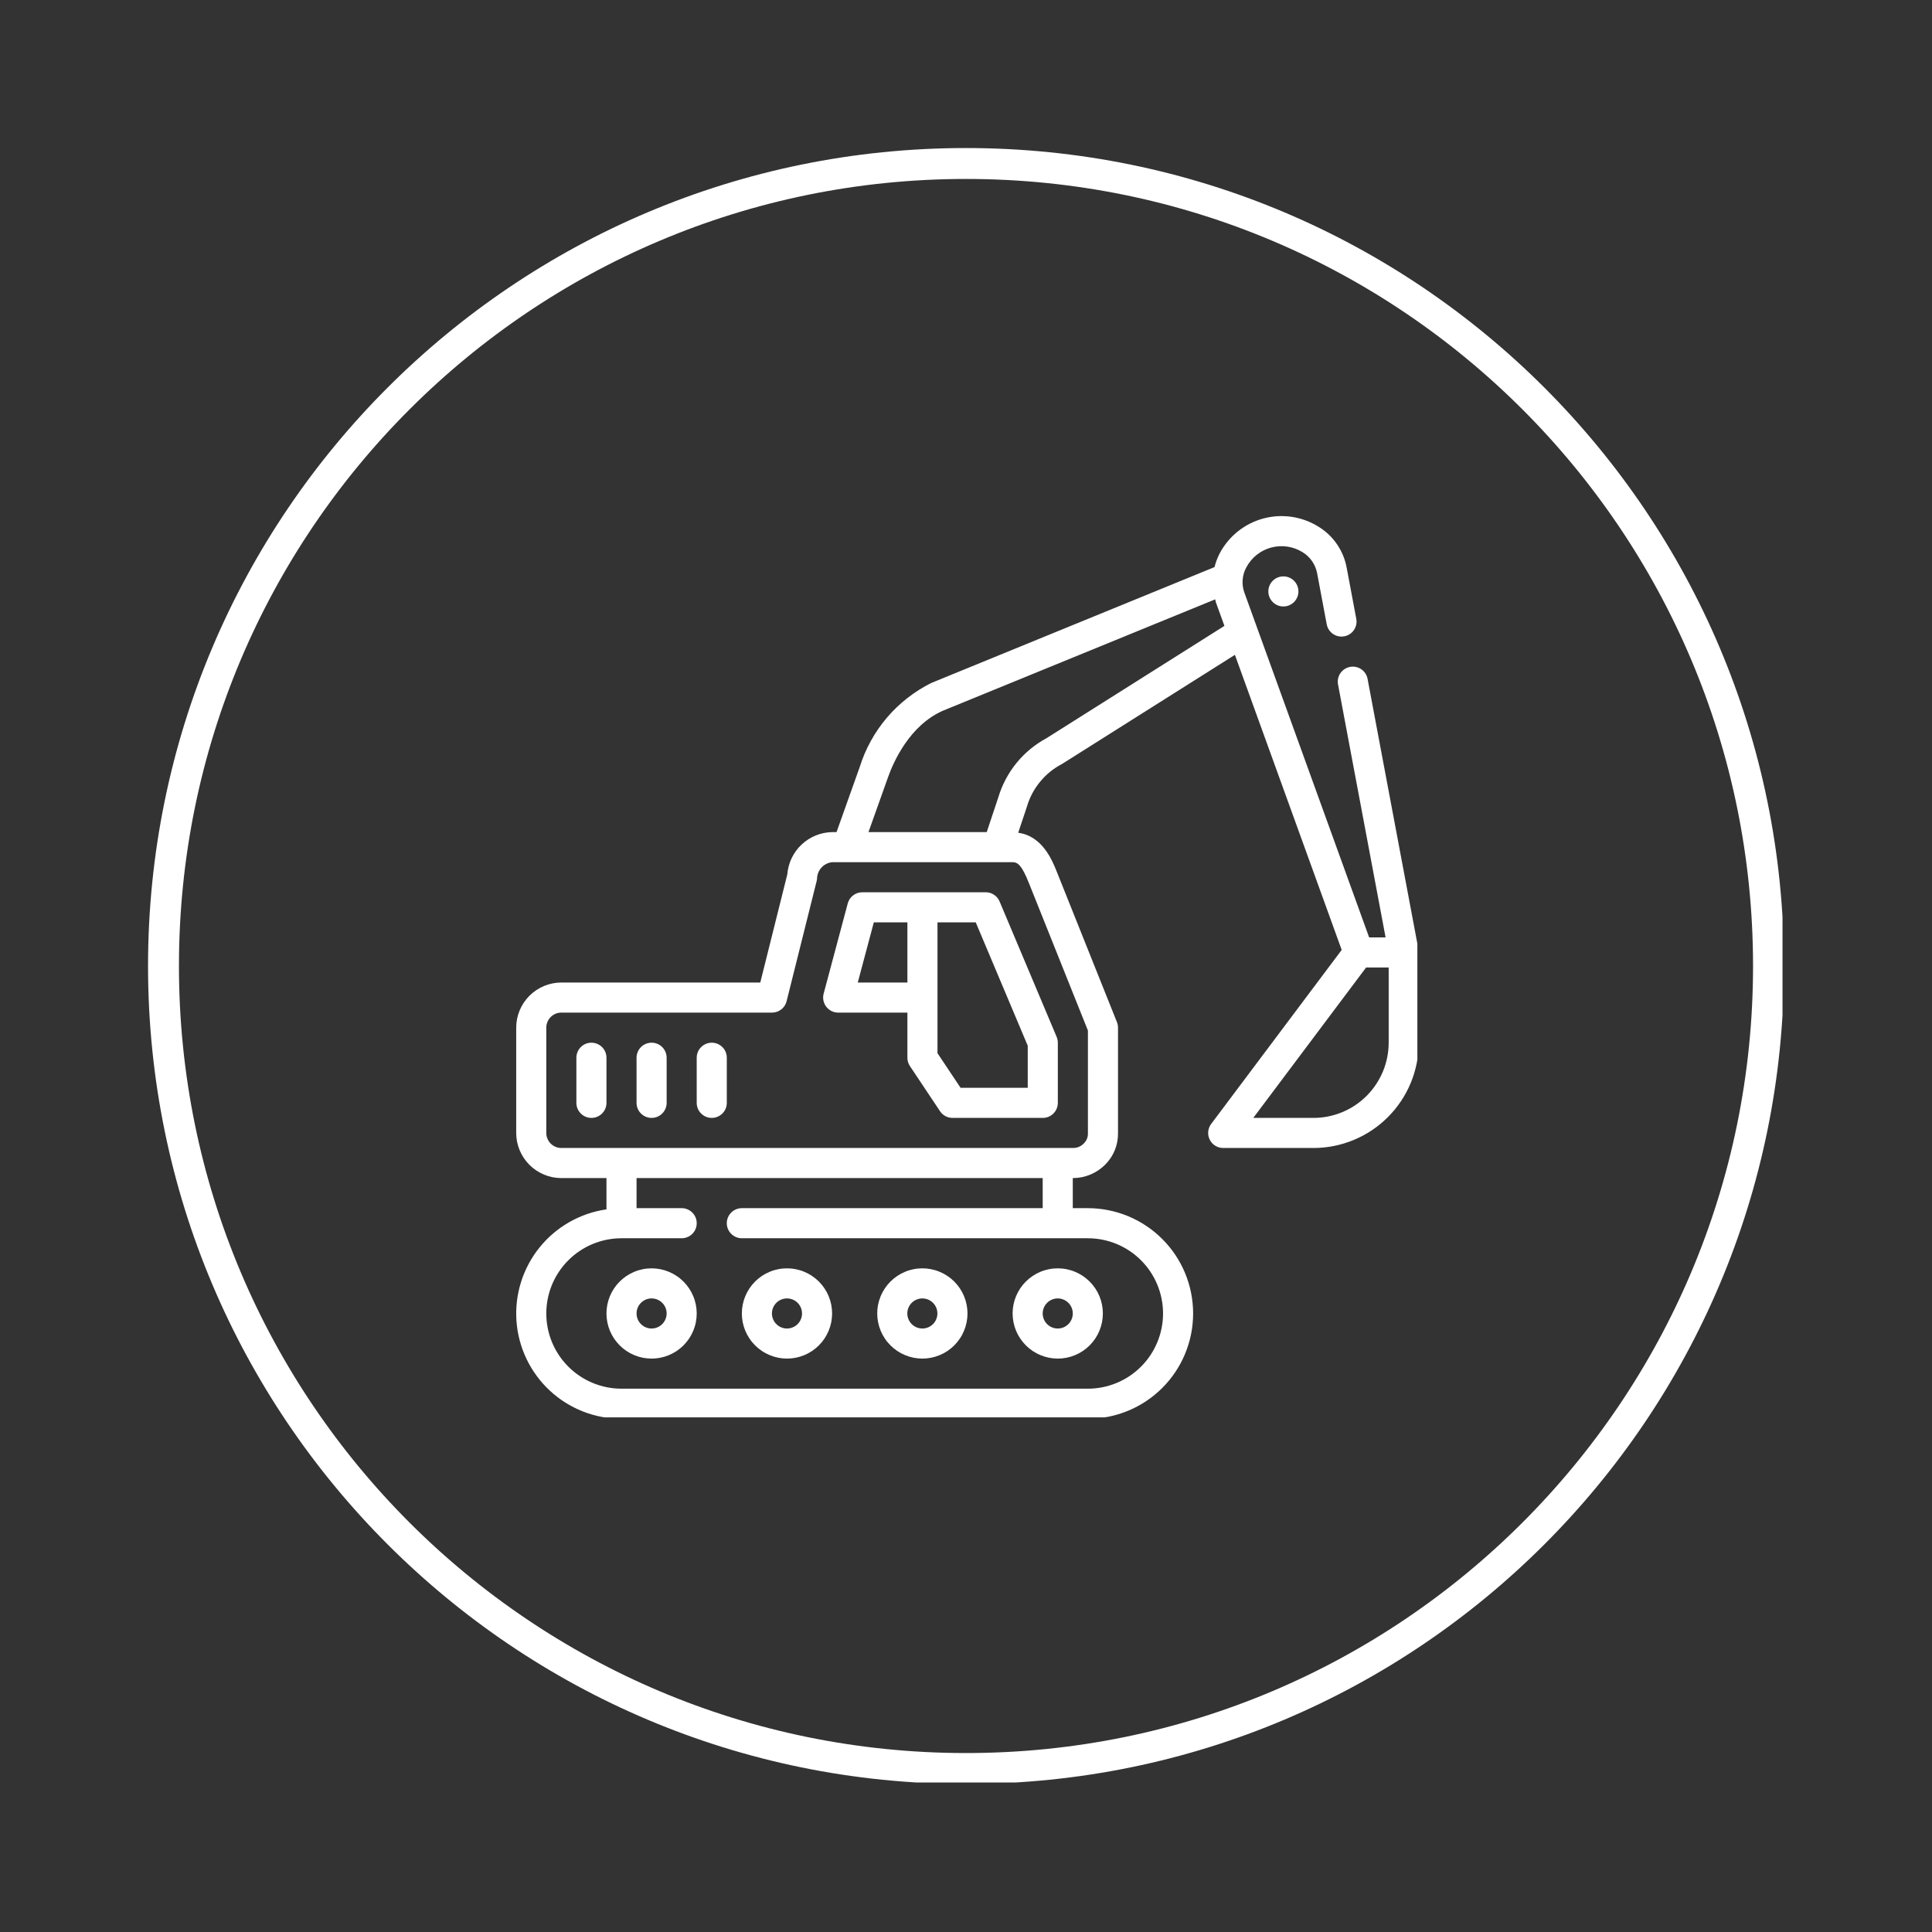<svg xmlns="http://www.w3.org/2000/svg" xmlns:xlink="http://www.w3.org/1999/xlink" width="500" zoomAndPan="magnify" viewBox="0 0 375 375" height="500" preserveAspectRatio="xMidYMid meet" version="1.2"><rect x="0" y="0" width="375" height="375" fill="#333333" stroke="none"/><defs><clipPath id="9ef48b51cf"><path d="M 28.734 28.734 L 345.984 28.734 L 345.984 345.984 L 28.734 345.984 Z M 28.734 28.734 "/></clipPath><clipPath id="ff89b71ace"><path d="M 187.5 28.734 C 99.816 28.734 28.734 99.816 28.734 187.5 C 28.734 275.184 99.816 346.266 187.5 346.266 C 275.184 346.266 346.266 275.184 346.266 187.5 C 346.266 99.816 275.184 28.734 187.5 28.734 Z M 187.5 28.734 "/></clipPath><clipPath id="79e6802277"><path d="M 100 100 L 275.109 100 L 275.109 275.109 L 100 275.109 Z M 100 100 "/></clipPath></defs><g id="2c2dbeeaf4"><g clip-rule="nonzero" clip-path="url(#9ef48b51cf)"><g clip-rule="nonzero" clip-path="url(#ff89b71ace)"><path style="fill:none;stroke-width:16;stroke-linecap:butt;stroke-linejoin:miter;stroke:#ffffff;stroke-opacity:1;stroke-miterlimit:4;" d="M 211.688 0 C 94.776 0 0 94.776 0 211.688 C 0 328.599 94.776 423.375 211.688 423.375 C 328.599 423.375 423.375 328.599 423.375 211.688 C 423.375 94.776 328.599 0 211.688 0 Z M 211.688 0 " transform="matrix(0.75,0,0,0.75,28.734,28.734)"/></g></g><path style=" stroke:none;fill-rule:nonzero;fill:#ffffff;fill-opacity:1;" d="M 191.328 173.188 L 167.367 173.188 C 167.047 173.188 166.73 173.242 166.426 173.344 C 166.121 173.449 165.844 173.598 165.59 173.793 C 165.332 173.988 165.117 174.223 164.938 174.488 C 164.758 174.758 164.629 175.047 164.547 175.355 L 159.867 192.875 C 159.809 193.09 159.777 193.312 159.77 193.535 C 159.766 193.758 159.781 193.98 159.828 194.199 C 159.871 194.418 159.938 194.629 160.031 194.832 C 160.125 195.039 160.238 195.227 160.375 195.406 C 160.512 195.582 160.664 195.742 160.84 195.883 C 161.012 196.027 161.199 196.148 161.398 196.246 C 161.598 196.344 161.809 196.418 162.027 196.473 C 162.246 196.523 162.465 196.547 162.688 196.547 L 176.125 196.547 L 176.125 205.305 C 176.125 205.895 176.289 206.438 176.617 206.926 L 182.457 215.684 C 182.727 216.09 183.078 216.41 183.508 216.641 C 183.938 216.871 184.398 216.984 184.887 216.984 L 202.402 216.984 C 202.789 216.984 203.164 216.91 203.52 216.762 C 203.879 216.617 204.195 216.406 204.469 216.129 C 204.742 215.855 204.953 215.543 205.102 215.184 C 205.25 214.824 205.324 214.453 205.324 214.066 L 205.324 202.387 C 205.324 201.992 205.246 201.617 205.094 201.254 L 194.02 174.977 C 193.793 174.434 193.434 174 192.945 173.676 C 192.453 173.352 191.918 173.188 191.328 173.188 Z M 166.492 190.707 L 169.609 179.027 L 176.125 179.027 L 176.125 190.707 Z M 199.484 211.145 L 186.449 211.145 L 181.965 204.422 L 181.965 179.027 L 189.391 179.027 L 199.484 202.977 Z M 199.484 211.145 "/><path style=" stroke:none;fill-rule:nonzero;fill:#ffffff;fill-opacity:1;" d="M 114.793 202.387 C 114.406 202.387 114.035 202.461 113.676 202.609 C 113.32 202.758 113.004 202.969 112.73 203.242 C 112.457 203.516 112.246 203.832 112.098 204.188 C 111.949 204.547 111.875 204.918 111.875 205.305 L 111.875 214.066 C 111.875 214.453 111.949 214.824 112.098 215.184 C 112.246 215.539 112.457 215.855 112.73 216.129 C 113.004 216.402 113.32 216.613 113.676 216.762 C 114.035 216.91 114.406 216.984 114.793 216.984 C 115.18 216.984 115.555 216.91 115.91 216.762 C 116.27 216.613 116.586 216.402 116.859 216.129 C 117.133 215.855 117.344 215.539 117.492 215.184 C 117.641 214.824 117.715 214.453 117.715 214.066 L 117.715 205.305 C 117.715 204.918 117.641 204.547 117.492 204.188 C 117.344 203.832 117.133 203.516 116.859 203.242 C 116.586 202.969 116.27 202.758 115.91 202.609 C 115.555 202.461 115.18 202.387 114.793 202.387 Z M 114.793 202.387 "/><path style=" stroke:none;fill-rule:nonzero;fill:#ffffff;fill-opacity:1;" d="M 126.473 202.387 C 126.086 202.387 125.715 202.461 125.355 202.609 C 124.996 202.758 124.684 202.969 124.41 203.242 C 124.133 203.516 123.922 203.832 123.777 204.188 C 123.629 204.547 123.555 204.918 123.555 205.305 L 123.555 214.066 C 123.555 214.453 123.629 214.824 123.777 215.184 C 123.922 215.539 124.133 215.855 124.41 216.129 C 124.684 216.402 124.996 216.613 125.355 216.762 C 125.715 216.91 126.086 216.984 126.473 216.984 C 126.859 216.984 127.234 216.91 127.59 216.762 C 127.949 216.613 128.266 216.402 128.539 216.129 C 128.812 215.855 129.023 215.539 129.172 215.184 C 129.32 214.824 129.395 214.453 129.395 214.066 L 129.395 205.305 C 129.395 204.918 129.32 204.547 129.172 204.188 C 129.023 203.832 128.812 203.516 128.539 203.242 C 128.266 202.969 127.949 202.758 127.59 202.609 C 127.234 202.461 126.859 202.387 126.473 202.387 Z M 126.473 202.387 "/><path style=" stroke:none;fill-rule:nonzero;fill:#ffffff;fill-opacity:1;" d="M 138.152 202.387 C 137.766 202.387 137.391 202.461 137.035 202.609 C 136.676 202.758 136.359 202.969 136.086 203.242 C 135.812 203.516 135.602 203.832 135.453 204.188 C 135.305 204.547 135.23 204.918 135.23 205.305 L 135.23 214.066 C 135.23 214.453 135.305 214.824 135.453 215.184 C 135.602 215.539 135.812 215.855 136.086 216.129 C 136.359 216.402 136.676 216.613 137.035 216.762 C 137.391 216.91 137.766 216.984 138.152 216.984 C 138.539 216.984 138.91 216.91 139.27 216.762 C 139.629 216.613 139.941 216.402 140.215 216.129 C 140.492 215.855 140.703 215.539 140.852 215.184 C 140.996 214.824 141.07 214.453 141.07 214.066 L 141.07 205.305 C 141.07 204.918 140.996 204.547 140.852 204.188 C 140.703 203.832 140.492 203.516 140.215 203.242 C 139.941 202.969 139.629 202.758 139.27 202.609 C 138.91 202.461 138.539 202.387 138.152 202.387 Z M 138.152 202.387 "/><path style=" stroke:none;fill-rule:nonzero;fill:#ffffff;fill-opacity:1;" d="M 205.305 263.703 C 205.883 263.703 206.453 263.645 207.016 263.535 C 207.578 263.422 208.129 263.254 208.66 263.035 C 209.191 262.816 209.695 262.547 210.172 262.227 C 210.652 261.906 211.094 261.543 211.5 261.137 C 211.906 260.73 212.27 260.285 212.59 259.809 C 212.91 259.332 213.18 258.824 213.398 258.293 C 213.621 257.762 213.785 257.215 213.898 256.652 C 214.008 256.086 214.066 255.52 214.066 254.941 C 214.066 254.367 214.008 253.797 213.898 253.234 C 213.785 252.668 213.621 252.121 213.398 251.59 C 213.18 251.059 212.91 250.555 212.59 250.074 C 212.27 249.598 211.906 249.156 211.5 248.75 C 211.094 248.344 210.652 247.98 210.172 247.66 C 209.695 247.34 209.191 247.07 208.66 246.852 C 208.129 246.629 207.578 246.465 207.016 246.352 C 206.453 246.238 205.883 246.184 205.305 246.184 C 204.73 246.184 204.16 246.238 203.598 246.352 C 203.035 246.465 202.484 246.629 201.953 246.852 C 201.422 247.07 200.918 247.34 200.441 247.66 C 199.961 247.98 199.52 248.344 199.113 248.75 C 198.707 249.156 198.344 249.598 198.023 250.074 C 197.703 250.555 197.434 251.059 197.215 251.59 C 196.992 252.121 196.828 252.668 196.715 253.234 C 196.602 253.797 196.547 254.367 196.547 254.941 C 196.547 255.516 196.605 256.086 196.719 256.652 C 196.828 257.215 196.996 257.762 197.215 258.293 C 197.438 258.824 197.707 259.328 198.027 259.805 C 198.348 260.285 198.711 260.727 199.117 261.133 C 199.523 261.539 199.965 261.902 200.441 262.223 C 200.922 262.543 201.426 262.812 201.957 263.031 C 202.488 263.254 203.035 263.418 203.598 263.531 C 204.164 263.645 204.73 263.699 205.305 263.703 Z M 205.305 252.023 C 205.695 252.023 206.066 252.098 206.426 252.246 C 206.781 252.395 207.098 252.605 207.371 252.879 C 207.645 253.152 207.855 253.469 208.004 253.824 C 208.152 254.184 208.227 254.555 208.227 254.941 C 208.227 255.328 208.152 255.703 208.004 256.059 C 207.855 256.418 207.645 256.734 207.371 257.008 C 207.098 257.281 206.781 257.492 206.426 257.641 C 206.066 257.789 205.695 257.863 205.305 257.863 C 204.918 257.863 204.547 257.789 204.188 257.641 C 203.832 257.492 203.516 257.281 203.242 257.008 C 202.969 256.734 202.758 256.418 202.609 256.059 C 202.461 255.703 202.387 255.328 202.387 254.941 C 202.387 254.555 202.461 254.184 202.609 253.824 C 202.758 253.469 202.969 253.152 203.242 252.879 C 203.516 252.605 203.832 252.395 204.191 252.246 C 204.547 252.098 204.918 252.023 205.305 252.023 Z M 205.305 252.023 "/><path style=" stroke:none;fill-rule:nonzero;fill:#ffffff;fill-opacity:1;" d="M 179.027 263.703 C 179.605 263.703 180.172 263.645 180.738 263.535 C 181.301 263.422 181.848 263.254 182.379 263.035 C 182.914 262.816 183.418 262.547 183.895 262.227 C 184.375 261.906 184.816 261.543 185.223 261.137 C 185.629 260.73 185.992 260.285 186.312 259.809 C 186.633 259.332 186.902 258.824 187.121 258.293 C 187.34 257.762 187.508 257.215 187.621 256.652 C 187.73 256.086 187.789 255.52 187.789 254.941 C 187.789 254.367 187.73 253.797 187.621 253.234 C 187.508 252.668 187.34 252.121 187.121 251.59 C 186.902 251.059 186.633 250.555 186.312 250.074 C 185.992 249.598 185.629 249.156 185.223 248.75 C 184.816 248.344 184.375 247.98 183.895 247.66 C 183.418 247.34 182.914 247.07 182.379 246.852 C 181.848 246.629 181.301 246.465 180.738 246.352 C 180.172 246.238 179.605 246.184 179.027 246.184 C 178.453 246.184 177.883 246.238 177.32 246.352 C 176.754 246.465 176.207 246.629 175.676 246.852 C 175.145 247.07 174.641 247.34 174.164 247.66 C 173.684 247.98 173.242 248.344 172.836 248.75 C 172.43 249.156 172.066 249.598 171.746 250.074 C 171.426 250.555 171.156 251.059 170.938 251.59 C 170.715 252.121 170.551 252.668 170.438 253.234 C 170.324 253.797 170.27 254.367 170.27 254.941 C 170.27 255.516 170.328 256.086 170.438 256.652 C 170.551 257.215 170.719 257.762 170.938 258.293 C 171.16 258.824 171.43 259.328 171.75 259.805 C 172.066 260.285 172.43 260.727 172.836 261.133 C 173.246 261.539 173.688 261.902 174.164 262.223 C 174.645 262.543 175.148 262.812 175.68 263.031 C 176.211 263.254 176.758 263.418 177.32 263.531 C 177.883 263.645 178.453 263.699 179.027 263.703 Z M 179.027 252.023 C 179.414 252.023 179.789 252.098 180.145 252.246 C 180.504 252.395 180.82 252.605 181.094 252.879 C 181.367 253.152 181.578 253.469 181.727 253.824 C 181.875 254.184 181.949 254.555 181.949 254.941 C 181.949 255.328 181.875 255.703 181.727 256.059 C 181.578 256.418 181.367 256.734 181.094 257.008 C 180.82 257.281 180.504 257.492 180.145 257.641 C 179.789 257.789 179.414 257.863 179.027 257.863 C 178.641 257.863 178.27 257.789 177.91 257.641 C 177.555 257.492 177.238 257.281 176.965 257.008 C 176.691 256.734 176.48 256.418 176.332 256.059 C 176.184 255.703 176.109 255.328 176.109 254.941 C 176.109 254.555 176.184 254.184 176.332 253.824 C 176.48 253.469 176.691 253.152 176.965 252.879 C 177.238 252.605 177.555 252.395 177.91 252.246 C 178.27 252.098 178.641 252.023 179.027 252.023 Z M 179.027 252.023 "/><path style=" stroke:none;fill-rule:nonzero;fill:#ffffff;fill-opacity:1;" d="M 152.75 263.703 C 153.324 263.703 153.895 263.645 154.461 263.535 C 155.023 263.422 155.57 263.254 156.102 263.035 C 156.633 262.816 157.141 262.547 157.617 262.227 C 158.094 261.906 158.539 261.543 158.945 261.137 C 159.352 260.73 159.715 260.285 160.035 259.809 C 160.352 259.332 160.625 258.824 160.844 258.293 C 161.062 257.762 161.23 257.215 161.344 256.652 C 161.453 256.086 161.512 255.52 161.512 254.941 C 161.512 254.367 161.453 253.797 161.344 253.234 C 161.23 252.668 161.062 252.121 160.844 251.59 C 160.625 251.059 160.352 250.555 160.035 250.074 C 159.715 249.598 159.352 249.156 158.945 248.75 C 158.539 248.344 158.094 247.98 157.617 247.66 C 157.141 247.34 156.633 247.07 156.102 246.852 C 155.57 246.629 155.023 246.465 154.461 246.352 C 153.895 246.238 153.324 246.184 152.75 246.184 C 152.176 246.184 151.605 246.238 151.043 246.352 C 150.477 246.465 149.93 246.629 149.398 246.852 C 148.867 247.07 148.363 247.34 147.883 247.66 C 147.406 247.98 146.965 248.344 146.559 248.75 C 146.152 249.156 145.789 249.598 145.469 250.074 C 145.148 250.555 144.879 251.059 144.66 251.59 C 144.438 252.121 144.273 252.668 144.16 253.234 C 144.047 253.797 143.992 254.367 143.992 254.941 C 143.992 255.516 144.051 256.086 144.16 256.652 C 144.273 257.215 144.441 257.762 144.66 258.293 C 144.883 258.824 145.152 259.328 145.473 259.805 C 145.789 260.285 146.152 260.727 146.559 261.133 C 146.965 261.539 147.41 261.902 147.887 262.223 C 148.363 262.543 148.871 262.812 149.398 263.031 C 149.93 263.254 150.48 263.418 151.043 263.531 C 151.605 263.645 152.176 263.699 152.75 263.703 Z M 152.75 252.023 C 153.137 252.023 153.512 252.098 153.867 252.246 C 154.227 252.395 154.543 252.605 154.816 252.879 C 155.09 253.152 155.301 253.469 155.449 253.824 C 155.598 254.184 155.672 254.555 155.672 254.941 C 155.672 255.328 155.598 255.703 155.449 256.059 C 155.301 256.418 155.09 256.734 154.816 257.008 C 154.543 257.281 154.227 257.492 153.867 257.641 C 153.512 257.789 153.137 257.863 152.75 257.863 C 152.363 257.863 151.992 257.789 151.633 257.641 C 151.277 257.492 150.961 257.281 150.688 257.008 C 150.414 256.734 150.203 256.418 150.055 256.059 C 149.906 255.703 149.832 255.328 149.832 254.941 C 149.832 254.555 149.906 254.184 150.055 253.824 C 150.203 253.469 150.414 253.152 150.688 252.879 C 150.961 252.605 151.277 252.395 151.633 252.246 C 151.992 252.098 152.363 252.023 152.75 252.023 Z M 152.75 252.023 "/><path style=" stroke:none;fill-rule:nonzero;fill:#ffffff;fill-opacity:1;" d="M 126.473 246.184 C 125.898 246.184 125.328 246.238 124.766 246.352 C 124.199 246.465 123.652 246.629 123.121 246.852 C 122.59 247.07 122.086 247.34 121.605 247.66 C 121.129 247.98 120.688 248.344 120.281 248.75 C 119.871 249.156 119.508 249.598 119.191 250.074 C 118.871 250.555 118.602 251.059 118.379 251.59 C 118.16 252.121 117.996 252.668 117.883 253.234 C 117.77 253.797 117.715 254.367 117.715 254.941 C 117.715 255.52 117.77 256.086 117.883 256.652 C 117.996 257.215 118.16 257.762 118.379 258.293 C 118.602 258.824 118.871 259.332 119.191 259.809 C 119.508 260.285 119.871 260.73 120.281 261.137 C 120.688 261.543 121.129 261.906 121.605 262.227 C 122.086 262.547 122.59 262.816 123.121 263.035 C 123.652 263.254 124.199 263.422 124.766 263.535 C 125.328 263.645 125.898 263.703 126.473 263.703 C 127.047 263.703 127.617 263.645 128.184 263.535 C 128.746 263.422 129.293 263.254 129.824 263.035 C 130.355 262.816 130.859 262.547 131.34 262.227 C 131.816 261.906 132.262 261.543 132.668 261.137 C 133.074 260.73 133.438 260.285 133.758 259.809 C 134.074 259.332 134.344 258.824 134.566 258.293 C 134.785 257.762 134.953 257.215 135.062 256.652 C 135.176 256.086 135.23 255.52 135.23 254.941 C 135.23 254.367 135.176 253.797 135.062 253.234 C 134.949 252.672 134.785 252.121 134.562 251.594 C 134.344 251.062 134.074 250.555 133.754 250.078 C 133.434 249.602 133.07 249.156 132.664 248.75 C 132.258 248.344 131.816 247.98 131.336 247.664 C 130.859 247.344 130.355 247.074 129.824 246.852 C 129.293 246.633 128.746 246.465 128.18 246.352 C 127.617 246.242 127.047 246.184 126.473 246.184 Z M 126.473 257.863 C 126.086 257.863 125.715 257.789 125.355 257.641 C 124.996 257.492 124.684 257.281 124.41 257.008 C 124.133 256.734 123.922 256.418 123.777 256.059 C 123.629 255.703 123.555 255.328 123.555 254.941 C 123.555 254.555 123.629 254.184 123.777 253.824 C 123.922 253.469 124.133 253.152 124.41 252.879 C 124.684 252.605 124.996 252.395 125.355 252.246 C 125.715 252.098 126.086 252.023 126.473 252.023 C 126.859 252.023 127.234 252.098 127.59 252.246 C 127.949 252.395 128.266 252.605 128.539 252.879 C 128.812 253.152 129.023 253.469 129.172 253.824 C 129.32 254.184 129.395 254.555 129.395 254.941 C 129.391 255.328 129.316 255.703 129.168 256.059 C 129.02 256.418 128.809 256.73 128.535 257.008 C 128.262 257.281 127.949 257.492 127.59 257.641 C 127.23 257.789 126.859 257.863 126.473 257.863 Z M 126.473 257.863 "/><path style=" stroke:none;fill-rule:nonzero;fill:#ffffff;fill-opacity:1;" d="M 252.023 114.793 C 252.023 115.18 251.949 115.555 251.801 115.91 C 251.652 116.27 251.441 116.586 251.168 116.859 C 250.895 117.133 250.578 117.344 250.219 117.492 C 249.863 117.641 249.488 117.715 249.102 117.715 C 248.715 117.715 248.344 117.641 247.984 117.492 C 247.629 117.344 247.312 117.133 247.039 116.859 C 246.766 116.586 246.555 116.27 246.406 115.91 C 246.258 115.555 246.184 115.18 246.184 114.793 C 246.184 114.406 246.258 114.035 246.406 113.676 C 246.555 113.32 246.766 113.004 247.039 112.73 C 247.312 112.457 247.629 112.246 247.984 112.098 C 248.344 111.949 248.715 111.875 249.102 111.875 C 249.488 111.875 249.863 111.949 250.219 112.098 C 250.578 112.246 250.895 112.457 251.168 112.73 C 251.441 113.004 251.652 113.32 251.801 113.676 C 251.949 114.035 252.023 114.406 252.023 114.793 Z M 252.023 114.793 "/><g clip-rule="nonzero" clip-path="url(#79e6802277)"><path style=" stroke:none;fill-rule:nonzero;fill:#ffffff;fill-opacity:1;" d="M 275.328 184.328 L 265.445 131.773 C 265.375 131.395 265.234 131.043 265.023 130.719 C 264.812 130.395 264.547 130.121 264.227 129.902 C 263.906 129.684 263.559 129.535 263.18 129.457 C 262.801 129.375 262.418 129.371 262.039 129.445 C 261.66 129.516 261.309 129.656 260.984 129.867 C 260.66 130.082 260.387 130.348 260.168 130.664 C 259.949 130.984 259.801 131.336 259.723 131.711 C 259.641 132.09 259.637 132.473 259.711 132.852 L 268.941 181.949 L 265.75 181.949 L 241.516 114.977 C 241.234 114.176 241.129 113.352 241.199 112.508 C 241.27 111.664 241.504 110.871 241.91 110.125 C 242.16 109.66 242.453 109.219 242.789 108.812 C 243.125 108.406 243.5 108.035 243.914 107.703 C 244.328 107.375 244.77 107.09 245.242 106.848 C 245.715 106.609 246.207 106.422 246.719 106.281 C 247.227 106.145 247.746 106.059 248.277 106.027 C 248.805 105.992 249.332 106.016 249.855 106.094 C 250.379 106.168 250.887 106.297 251.387 106.48 C 251.883 106.66 252.355 106.891 252.809 107.168 C 253.543 107.613 254.16 108.188 254.652 108.895 C 255.145 109.598 255.477 110.375 255.645 111.219 L 257.516 121.172 C 257.586 121.555 257.727 121.906 257.938 122.23 C 258.148 122.555 258.414 122.828 258.734 123.047 C 259.055 123.266 259.402 123.418 259.781 123.496 C 260.16 123.574 260.543 123.578 260.922 123.508 C 261.305 123.438 261.656 123.297 261.98 123.082 C 262.305 122.871 262.578 122.605 262.797 122.285 C 263.012 121.965 263.164 121.613 263.242 121.234 C 263.32 120.855 263.324 120.477 263.25 120.094 L 261.379 110.141 C 261.066 108.496 260.434 106.984 259.484 105.605 C 258.531 104.227 257.344 103.102 255.914 102.227 C 255.52 101.98 255.113 101.754 254.695 101.551 C 254.277 101.348 253.852 101.164 253.414 101.004 C 252.977 100.844 252.535 100.707 252.082 100.59 C 251.633 100.477 251.176 100.387 250.719 100.316 C 250.258 100.25 249.797 100.207 249.332 100.188 C 248.867 100.164 248.402 100.168 247.938 100.195 C 247.473 100.223 247.012 100.277 246.555 100.352 C 246.094 100.426 245.641 100.523 245.191 100.645 C 244.742 100.766 244.301 100.91 243.867 101.078 C 243.434 101.246 243.008 101.434 242.594 101.645 C 242.18 101.855 241.777 102.086 241.387 102.34 C 240.996 102.59 240.617 102.863 240.258 103.152 C 239.895 103.445 239.547 103.754 239.215 104.078 C 238.883 104.406 238.57 104.75 238.273 105.109 C 237.98 105.465 237.703 105.84 237.445 106.227 C 237.188 106.613 236.949 107.012 236.734 107.426 C 236.301 108.27 235.969 109.152 235.738 110.07 L 180.781 132.555 C 179.133 133.375 177.582 134.352 176.133 135.484 C 174.684 136.617 173.359 137.883 172.164 139.281 C 170.969 140.684 169.93 142.188 169.039 143.801 C 168.148 145.41 167.43 147.094 166.879 148.852 L 162.371 161.512 L 161.527 161.512 C 160.977 161.52 160.434 161.582 159.898 161.691 C 159.359 161.801 158.836 161.961 158.328 162.168 C 157.82 162.375 157.336 162.629 156.875 162.926 C 156.41 163.223 155.98 163.559 155.582 163.934 C 155.184 164.312 154.82 164.723 154.496 165.164 C 154.176 165.609 153.895 166.078 153.656 166.574 C 153.422 167.07 153.23 167.582 153.09 168.113 C 152.949 168.645 152.855 169.184 152.812 169.73 L 147.57 190.707 L 108.953 190.707 C 108.379 190.707 107.809 190.766 107.246 190.879 C 106.684 190.992 106.137 191.156 105.605 191.379 C 105.074 191.598 104.57 191.867 104.09 192.188 C 103.613 192.508 103.172 192.871 102.762 193.277 C 102.355 193.684 101.992 194.125 101.676 194.602 C 101.355 195.082 101.086 195.586 100.863 196.117 C 100.645 196.648 100.477 197.195 100.363 197.758 C 100.254 198.324 100.195 198.891 100.195 199.469 L 100.195 219.906 C 100.195 220.48 100.254 221.051 100.363 221.613 C 100.477 222.176 100.645 222.727 100.863 223.258 C 101.086 223.785 101.355 224.293 101.676 224.77 C 101.992 225.246 102.355 225.691 102.762 226.098 C 103.172 226.504 103.613 226.867 104.09 227.184 C 104.57 227.504 105.074 227.773 105.605 227.996 C 106.137 228.215 106.684 228.383 107.246 228.496 C 107.809 228.605 108.379 228.664 108.953 228.664 L 117.715 228.664 L 117.715 234.738 C 117.082 234.828 116.457 234.949 115.836 235.098 C 115.215 235.246 114.602 235.426 113.996 235.633 C 113.395 235.84 112.801 236.074 112.219 236.34 C 111.637 236.602 111.066 236.891 110.512 237.207 C 109.957 237.523 109.418 237.863 108.895 238.23 C 108.371 238.598 107.867 238.988 107.383 239.402 C 106.895 239.816 106.43 240.25 105.984 240.707 C 105.539 241.168 105.117 241.645 104.715 242.141 C 104.312 242.637 103.938 243.152 103.586 243.688 C 103.234 244.219 102.906 244.766 102.605 245.332 C 102.305 245.895 102.031 246.469 101.785 247.059 C 101.535 247.648 101.316 248.246 101.129 248.855 C 100.938 249.465 100.773 250.082 100.641 250.707 C 100.508 251.332 100.406 251.961 100.332 252.598 C 100.258 253.23 100.215 253.867 100.199 254.504 C 100.188 255.145 100.203 255.781 100.246 256.418 C 100.293 257.055 100.367 257.688 100.473 258.32 C 100.578 258.949 100.715 259.574 100.879 260.191 C 101.043 260.809 101.234 261.414 101.453 262.016 C 101.676 262.613 101.922 263.203 102.199 263.777 C 102.477 264.355 102.777 264.914 103.105 265.465 C 103.434 266.012 103.789 266.543 104.168 267.055 C 104.543 267.57 104.945 268.066 105.371 268.543 C 105.797 269.02 106.242 269.477 106.711 269.91 C 107.176 270.348 107.664 270.758 108.172 271.148 C 108.676 271.535 109.199 271.902 109.742 272.242 C 110.281 272.582 110.836 272.895 111.406 273.184 C 111.977 273.473 112.559 273.734 113.152 273.965 C 113.746 274.199 114.352 274.406 114.965 274.582 C 115.578 274.758 116.199 274.906 116.828 275.023 C 117.453 275.145 118.086 275.234 118.723 275.293 C 119.359 275.352 119.996 275.383 120.633 275.379 L 211.145 275.379 C 211.816 275.379 212.484 275.348 213.148 275.281 C 213.816 275.215 214.477 275.117 215.133 274.988 C 215.789 274.859 216.438 274.695 217.078 274.5 C 217.719 274.305 218.348 274.082 218.969 273.824 C 219.586 273.57 220.191 273.281 220.781 272.969 C 221.371 272.652 221.945 272.309 222.5 271.938 C 223.059 271.562 223.594 271.168 224.113 270.742 C 224.629 270.316 225.125 269.867 225.598 269.395 C 226.07 268.922 226.52 268.426 226.945 267.91 C 227.371 267.391 227.77 266.855 228.141 266.297 C 228.512 265.742 228.855 265.168 229.172 264.578 C 229.488 263.988 229.773 263.383 230.027 262.766 C 230.285 262.145 230.512 261.516 230.703 260.875 C 230.898 260.234 231.062 259.586 231.191 258.93 C 231.324 258.273 231.422 257.613 231.484 256.945 C 231.551 256.281 231.586 255.613 231.586 254.941 C 231.586 254.273 231.551 253.605 231.484 252.938 C 231.422 252.273 231.324 251.613 231.191 250.957 C 231.062 250.297 230.898 249.648 230.703 249.008 C 230.512 248.367 230.285 247.738 230.027 247.121 C 229.773 246.504 229.488 245.898 229.172 245.309 C 228.855 244.719 228.512 244.145 228.141 243.586 C 227.77 243.031 227.371 242.492 226.945 241.977 C 226.52 241.461 226.07 240.965 225.598 240.492 C 225.125 240.016 224.629 239.566 224.113 239.145 C 223.594 238.719 223.059 238.32 222.5 237.949 C 221.945 237.578 221.371 237.234 220.781 236.918 C 220.191 236.602 219.586 236.316 218.969 236.059 C 218.348 235.805 217.719 235.578 217.078 235.383 C 216.438 235.191 215.789 235.027 215.133 234.898 C 214.477 234.766 213.816 234.668 213.148 234.602 C 212.484 234.535 211.816 234.504 211.145 234.504 L 208.227 234.504 L 208.227 228.664 L 208.242 228.664 C 209.43 228.664 210.57 228.434 211.664 227.973 C 212.758 227.516 213.723 226.863 214.555 226.016 C 215.359 225.207 215.973 224.27 216.398 223.211 C 216.824 222.148 217.023 221.047 217.004 219.906 L 217.004 199.469 C 217.004 199.094 216.934 198.73 216.793 198.383 L 205.117 169.188 C 204.191 166.871 202.297 162.281 197.633 161.637 L 199.316 156.594 C 199.84 154.801 200.691 153.184 201.879 151.742 C 203.062 150.301 204.484 149.145 206.141 148.285 L 239.695 127.105 L 260.422 184.379 L 235.09 218.152 C 234.758 218.594 234.566 219.094 234.516 219.645 C 234.465 220.195 234.566 220.715 234.812 221.211 C 235.059 221.707 235.418 222.098 235.887 222.391 C 236.359 222.68 236.871 222.824 237.426 222.824 L 254.941 222.824 C 255.613 222.824 256.277 222.789 256.945 222.723 C 257.609 222.66 258.273 222.559 258.93 222.43 C 259.586 222.297 260.234 222.133 260.871 221.941 C 261.512 221.746 262.141 221.52 262.762 221.262 C 263.379 221.008 263.98 220.719 264.574 220.406 C 265.164 220.09 265.734 219.746 266.293 219.375 C 266.848 219 267.387 218.602 267.902 218.18 C 268.418 217.754 268.914 217.305 269.387 216.832 C 269.859 216.359 270.309 215.863 270.734 215.348 C 271.16 214.828 271.559 214.293 271.93 213.734 C 272.301 213.18 272.645 212.605 272.961 212.016 C 273.277 211.426 273.562 210.824 273.82 210.203 C 274.074 209.586 274.301 208.957 274.496 208.316 C 274.691 207.676 274.852 207.027 274.984 206.371 C 275.117 205.715 275.215 205.055 275.281 204.391 C 275.348 203.723 275.379 203.055 275.379 202.387 L 275.379 184.867 C 275.383 184.688 275.363 184.508 275.328 184.328 Z M 202.387 234.504 L 143.992 234.504 C 143.605 234.504 143.23 234.578 142.875 234.727 C 142.516 234.875 142.199 235.086 141.926 235.359 C 141.652 235.633 141.441 235.949 141.293 236.305 C 141.145 236.664 141.07 237.035 141.07 237.426 C 141.07 237.812 141.145 238.184 141.293 238.543 C 141.441 238.898 141.652 239.215 141.926 239.488 C 142.199 239.762 142.516 239.973 142.875 240.121 C 143.23 240.27 143.605 240.344 143.992 240.344 L 211.145 240.344 C 212.105 240.344 213.055 240.438 213.996 240.625 C 214.934 240.812 215.848 241.09 216.734 241.453 C 217.617 241.82 218.461 242.27 219.258 242.805 C 220.055 243.336 220.793 243.941 221.469 244.621 C 222.148 245.297 222.754 246.035 223.285 246.832 C 223.816 247.629 224.266 248.469 224.633 249.355 C 225 250.242 225.277 251.152 225.465 252.094 C 225.652 253.035 225.746 253.984 225.746 254.941 C 225.746 255.902 225.652 256.852 225.465 257.789 C 225.277 258.73 225 259.645 224.633 260.527 C 224.266 261.414 223.816 262.258 223.285 263.055 C 222.754 263.852 222.148 264.586 221.469 265.266 C 220.793 265.941 220.055 266.547 219.258 267.082 C 218.461 267.613 217.617 268.062 216.734 268.43 C 215.848 268.797 214.934 269.074 213.996 269.262 C 213.055 269.449 212.105 269.543 211.145 269.543 L 120.633 269.543 C 119.676 269.543 118.727 269.449 117.785 269.262 C 116.844 269.074 115.934 268.797 115.047 268.43 C 114.16 268.062 113.32 267.613 112.523 267.082 C 111.727 266.547 110.988 265.941 110.312 265.266 C 109.633 264.586 109.027 263.852 108.496 263.055 C 107.961 262.258 107.512 261.414 107.145 260.527 C 106.777 259.645 106.504 258.73 106.316 257.789 C 106.129 256.852 106.035 255.902 106.035 254.941 C 106.035 253.984 106.129 253.035 106.316 252.094 C 106.504 251.152 106.777 250.242 107.145 249.355 C 107.512 248.469 107.961 247.629 108.496 246.832 C 109.027 246.035 109.633 245.297 110.312 244.621 C 110.988 243.941 111.727 243.336 112.523 242.805 C 113.32 242.27 114.16 241.82 115.047 241.453 C 115.934 241.09 116.844 240.812 117.785 240.625 C 118.727 240.438 119.676 240.344 120.633 240.344 L 132.312 240.344 C 132.699 240.344 133.07 240.27 133.43 240.121 C 133.789 239.973 134.102 239.762 134.379 239.488 C 134.652 239.215 134.863 238.898 135.012 238.543 C 135.16 238.184 135.23 237.812 135.23 237.426 C 135.23 237.035 135.16 236.664 135.012 236.305 C 134.863 235.949 134.652 235.633 134.379 235.359 C 134.102 235.086 133.789 234.875 133.43 234.727 C 133.07 234.578 132.699 234.504 132.312 234.504 L 123.555 234.504 L 123.555 228.664 L 202.387 228.664 Z M 199.691 171.355 L 211.164 200.027 L 211.164 219.969 C 211.18 220.734 210.918 221.391 210.379 221.934 C 209.793 222.535 209.082 222.832 208.242 222.824 L 108.953 222.824 C 108.566 222.824 108.195 222.75 107.836 222.602 C 107.48 222.453 107.164 222.242 106.891 221.969 C 106.617 221.695 106.406 221.379 106.258 221.023 C 106.109 220.664 106.035 220.293 106.035 219.906 L 106.035 199.469 C 106.035 199.078 106.109 198.707 106.258 198.352 C 106.406 197.992 106.617 197.676 106.891 197.402 C 107.164 197.129 107.48 196.918 107.836 196.77 C 108.195 196.621 108.566 196.547 108.953 196.547 L 149.848 196.547 C 150.172 196.547 150.492 196.496 150.797 196.387 C 151.105 196.281 151.387 196.129 151.645 195.93 C 151.902 195.73 152.117 195.492 152.297 195.219 C 152.473 194.945 152.602 194.652 152.68 194.336 L 158.52 170.977 C 158.551 170.855 158.574 170.734 158.586 170.609 C 158.586 170.203 158.66 169.812 158.805 169.434 C 158.949 169.055 159.156 168.715 159.43 168.414 C 159.699 168.113 160.016 167.871 160.379 167.688 C 160.742 167.504 161.125 167.391 161.527 167.352 L 196.562 167.352 C 197.559 167.352 198.348 167.988 199.691 171.355 Z M 203.109 143.293 C 201.996 143.895 200.949 144.598 199.973 145.406 C 198.996 146.215 198.105 147.109 197.305 148.09 C 196.504 149.074 195.809 150.125 195.215 151.246 C 194.621 152.367 194.141 153.531 193.777 154.746 L 191.523 161.512 L 168.57 161.512 L 172.383 150.812 C 173.422 147.887 176.555 140.77 183.055 137.934 L 235.867 116.332 C 235.93 116.539 235.949 116.754 236.023 116.961 L 237.66 121.484 Z M 254.941 216.984 L 243.262 216.984 L 265.16 187.789 L 269.543 187.789 L 269.543 202.387 C 269.539 203.344 269.445 204.293 269.258 205.234 C 269.07 206.172 268.793 207.086 268.426 207.973 C 268.059 208.855 267.609 209.695 267.074 210.492 C 266.543 211.289 265.938 212.027 265.262 212.703 C 264.582 213.383 263.844 213.988 263.051 214.52 C 262.254 215.051 261.41 215.504 260.527 215.871 C 259.641 216.238 258.73 216.516 257.789 216.703 C 256.852 216.891 255.902 216.984 254.941 216.984 Z M 254.941 216.984 "/></g></g></svg>